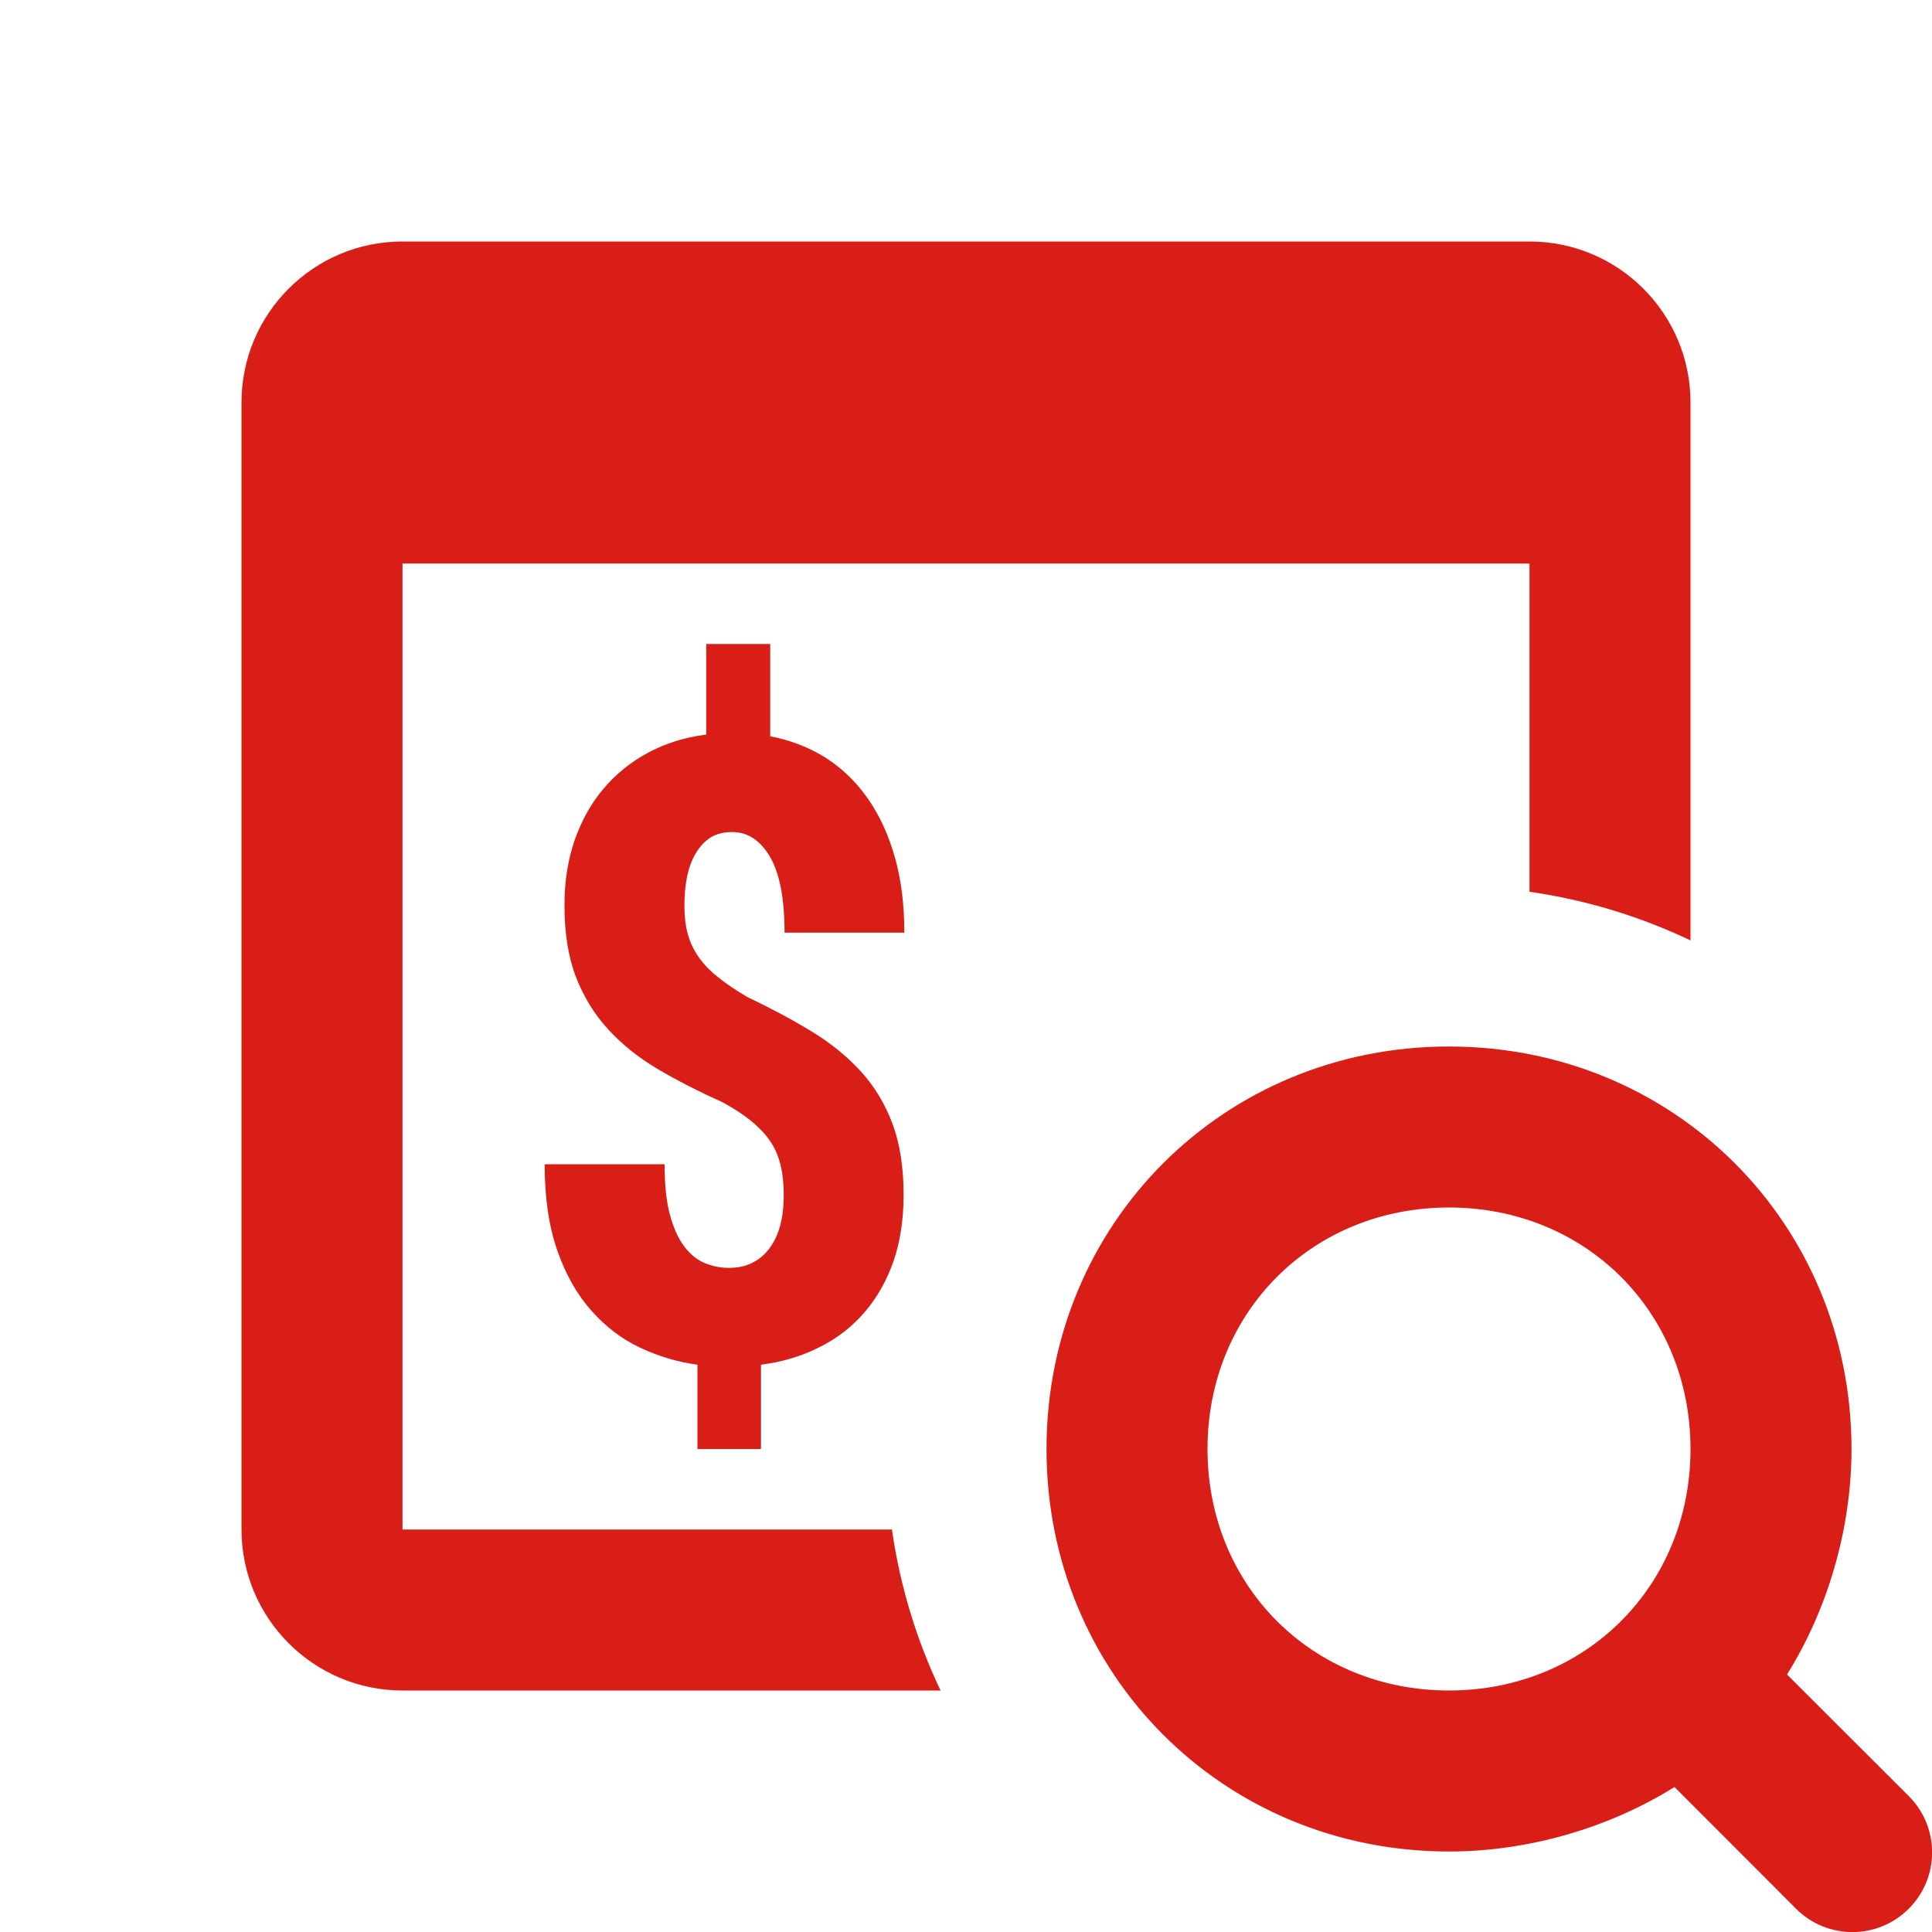 <svg xmlns="http://www.w3.org/2000/svg" xmlns:xlink="http://www.w3.org/1999/xlink" viewBox="0 0 24 24" fill="#D91E18">
  <path d="M5 3C3.895 3 3 3.895 3 5L3 7L3 19C3 20.103 3.897 21 5 21L11.684 21C11.388 20.378 11.181 19.707 11.08 19L5 19L5 7L19 7L19 11.078C19.707 11.179 20.378 11.386 21 11.682L21 6L21 5C21 3.895 20.105 3 19 3L5 3 z M 8.773 8L8.773 9.125C8.506 9.159 8.267 9.234 8.051 9.35C7.835 9.466 7.65 9.616 7.496 9.799C7.342 9.98 7.224 10.194 7.139 10.436C7.055 10.68 7.012 10.947 7.012 11.242C7.012 11.589 7.059 11.887 7.154 12.135C7.249 12.381 7.383 12.6 7.555 12.787C7.727 12.974 7.931 13.138 8.172 13.281C8.412 13.422 8.678 13.559 8.969 13.689C9.106 13.763 9.221 13.838 9.318 13.914C9.414 13.992 9.496 14.074 9.559 14.164C9.622 14.252 9.667 14.353 9.695 14.467C9.723 14.578 9.736 14.707 9.736 14.85C9.736 14.98 9.723 15.101 9.695 15.211C9.667 15.322 9.624 15.416 9.568 15.494C9.512 15.574 9.441 15.638 9.355 15.682C9.269 15.728 9.17 15.75 9.055 15.75C8.95 15.75 8.848 15.729 8.752 15.689C8.656 15.649 8.57 15.578 8.496 15.479C8.422 15.378 8.364 15.248 8.32 15.082C8.276 14.918 8.256 14.713 8.256 14.463L6.766 14.463C6.766 14.882 6.819 15.238 6.924 15.537C7.029 15.838 7.171 16.085 7.348 16.283C7.525 16.483 7.726 16.635 7.953 16.742C8.181 16.849 8.418 16.92 8.664 16.953L8.664 18L9.453 18L9.453 16.953C9.72 16.919 9.963 16.846 10.182 16.734C10.401 16.625 10.586 16.48 10.74 16.301C10.894 16.122 11.015 15.91 11.1 15.666C11.184 15.42 11.225 15.144 11.225 14.84C11.225 14.501 11.179 14.207 11.086 13.957C10.992 13.708 10.86 13.49 10.688 13.303C10.515 13.116 10.31 12.95 10.072 12.807C9.834 12.662 9.571 12.522 9.283 12.385C9.139 12.301 9.019 12.219 8.92 12.139C8.82 12.061 8.74 11.977 8.678 11.887C8.616 11.799 8.571 11.703 8.543 11.6C8.515 11.497 8.502 11.378 8.502 11.25C8.502 11.12 8.513 11.001 8.535 10.889C8.558 10.78 8.594 10.682 8.643 10.6C8.692 10.518 8.752 10.453 8.826 10.404C8.9 10.358 8.991 10.336 9.096 10.336C9.289 10.336 9.445 10.439 9.566 10.645C9.687 10.853 9.746 11.166 9.746 11.586L11.234 11.586C11.234 11.241 11.196 10.93 11.117 10.652C11.038 10.372 10.927 10.13 10.783 9.924C10.639 9.716 10.465 9.547 10.258 9.414C10.051 9.284 9.82 9.195 9.568 9.146L9.568 8L8.773 8 z M 18 13C15.2 13 13 15.2 13 18C13 20.8 15.2 23 18 23C19 23 20.001 22.699 20.801 22.199L22.311 23.711C22.698 24.098 23.324 24.098 23.711 23.711C24.098 23.324 24.098 22.698 23.711 22.311L22.199 20.801C22.699 20.001 23 19 23 18C23 15.2 20.8 13 18 13 z M 18 15C19.7 15 21 16.3 21 18C21 19.7 19.7 21 18 21C16.3 21 15 19.7 15 18C15 16.3 16.3 15 18 15 z" fill="#D91E18" />
</svg>